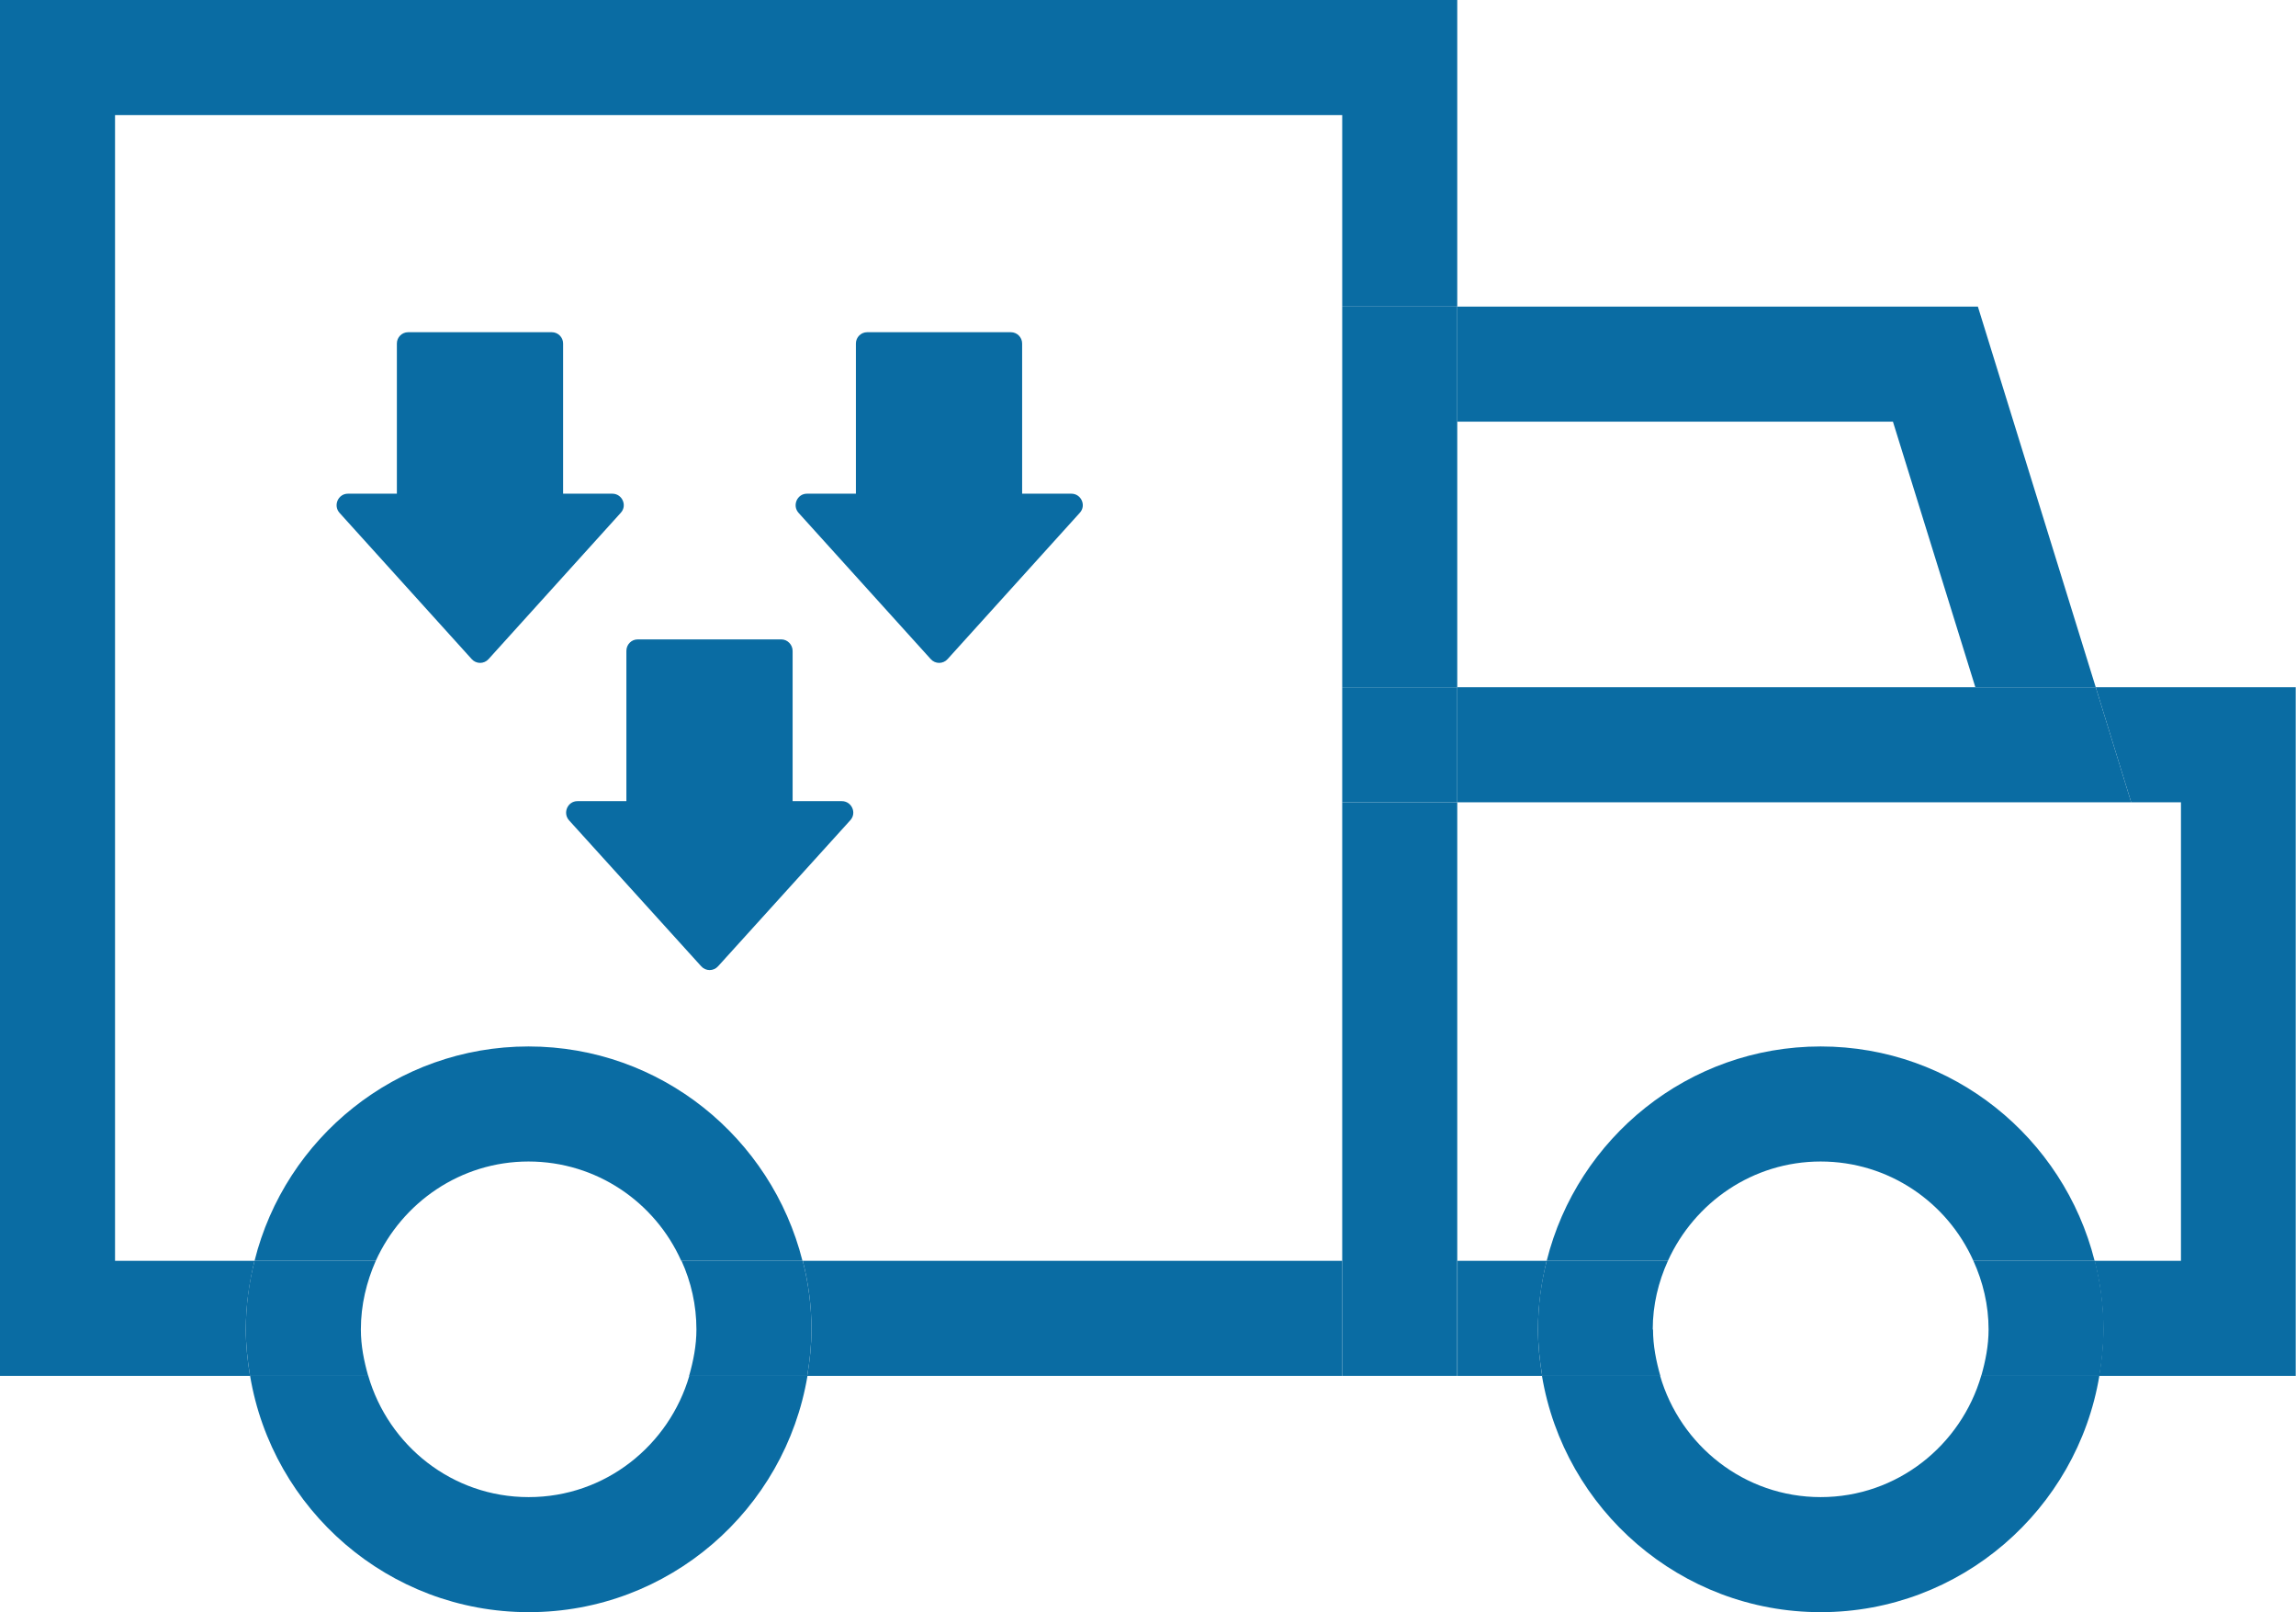 <?xml version="1.0" encoding="UTF-8"?>
<svg id="Calque_1" data-name="Calque 1" xmlns="http://www.w3.org/2000/svg" viewBox="0 0 81.63 57.31">
  <defs>
    <style>
      .cls-1 {
        fill: #0a6ca3;
      }
    </style>
  </defs>
  <g>
    <path class="cls-1" d="M29.92,28.48h-1.74v-5.34c0-.22-.18-.41-.4-.41h-5.11c-.22,0-.4.18-.4.41v5.34h-1.74c-.35,0-.53.42-.3.68l4.7,5.19c.16.18.44.18.6,0l4.7-5.19c.24-.26.05-.68-.3-.68Z"/>
    <path class="cls-1" d="M38.08,17.55h-1.74v-5.34c0-.22-.18-.4-.4-.4h-5.11c-.22,0-.4.18-.4.4v5.34h-1.74c-.35,0-.53.42-.3.68l4.7,5.2c.16.18.44.18.6,0l4.7-5.2c.24-.26.05-.68-.3-.68Z"/>
    <path class="cls-1" d="M21.76,17.55h-1.74v-5.34c0-.22-.18-.4-.4-.4h-5.11c-.22,0-.4.18-.4.4v5.34h-1.74c-.35,0-.53.42-.3.68l4.7,5.2c.16.18.44.18.6,0l4.7-5.2c.24-.26.05-.68-.3-.68Z"/>
    <path class="cls-1" d="M9.05,44.82h-4.96V4.09h43.63v6.81h4.09V0H0v48.91h8.89c-.09-.54-.15-1.09-.15-1.65,0-.84.12-1.66.31-2.44"/>
    <path class="cls-1" d="M54.99,44.82h-3.17v4.09h3.01c-.09-.54-.15-1.09-.15-1.65,0-.84.12-1.66.31-2.44"/>
    <path class="cls-1" d="M81.63,24.43h-7.12l1.26,4.09h1.77v16.3h-3.07c.2.78.31,1.6.31,2.44,0,.56-.06,1.11-.15,1.65h6.99v-24.48Z"/>
  </g>
  <polygon class="cls-1" points="51.81 28.52 47.72 28.52 47.72 44.82 47.72 48.91 51.81 48.91 51.81 44.82 51.81 28.52"/>
  <polygon class="cls-1" points="67.3 14.99 70.23 24.43 74.51 24.43 70.32 10.9 51.81 10.9 51.81 14.99 67.3 14.99"/>
  <polygon class="cls-1" points="47.72 24.43 51.81 24.43 51.81 14.99 51.81 10.9 47.72 10.9 47.72 24.43"/>
  <polygon class="cls-1" points="51.81 24.43 51.81 28.52 75.77 28.52 74.51 24.43 70.23 24.43 51.81 24.43"/>
  <rect class="cls-1" x="47.72" y="24.43" width="4.09" height="4.09"/>
  <g>
    <path class="cls-1" d="M28.54,44.82c.2.78.31,1.6.31,2.44,0,.56-.06,1.11-.15,1.65h19.02v-4.09h-19.18Z"/>
    <path class="cls-1" d="M18.79,53.22c-2.71,0-4.98-1.83-5.7-4.32h-4.2c.79,4.76,4.92,8.41,9.91,8.41s9.12-3.65,9.91-8.41h-4.2c-.72,2.48-2.99,4.32-5.71,4.32"/>
    <path class="cls-1" d="M18.79,37.2c-4.7,0-8.65,3.25-9.74,7.62h4.31c.94-2.07,3.01-3.53,5.43-3.53s4.5,1.45,5.43,3.53h4.31c-1.1-4.37-5.04-7.62-9.74-7.62"/>
    <path class="cls-1" d="M12.83,47.26c0-.87.2-1.69.53-2.44h-4.31c-.2.78-.31,1.6-.31,2.44,0,.56.06,1.11.15,1.65h4.2c-.15-.53-.26-1.07-.26-1.65"/>
    <path class="cls-1" d="M28.54,44.82h-4.31c.34.75.53,1.57.53,2.44,0,.58-.11,1.12-.26,1.65h4.2c.09-.54.15-1.09.15-1.65,0-.84-.11-1.66-.31-2.44"/>
    <path class="cls-1" d="M64.73,53.22c-2.71,0-4.99-1.83-5.71-4.32h-4.2c.79,4.76,4.93,8.41,9.91,8.41s9.12-3.65,9.91-8.41h-4.2c-.72,2.48-2.99,4.32-5.71,4.32"/>
    <path class="cls-1" d="M64.73,37.2c-4.7,0-8.65,3.25-9.74,7.62h4.31c.94-2.07,3.01-3.53,5.43-3.53s4.5,1.45,5.43,3.53h4.31c-1.1-4.37-5.04-7.62-9.74-7.62"/>
    <path class="cls-1" d="M58.76,47.26c0-.87.2-1.69.54-2.44h-4.31c-.2.78-.31,1.6-.31,2.44,0,.56.06,1.11.15,1.65h4.2c-.15-.53-.26-1.07-.26-1.65"/>
    <path class="cls-1" d="M74.47,44.82h-4.31c.34.75.54,1.57.54,2.44,0,.58-.11,1.12-.26,1.65h4.2c.09-.54.15-1.09.15-1.65,0-.84-.11-1.66-.31-2.44"/>
  </g>
</svg>